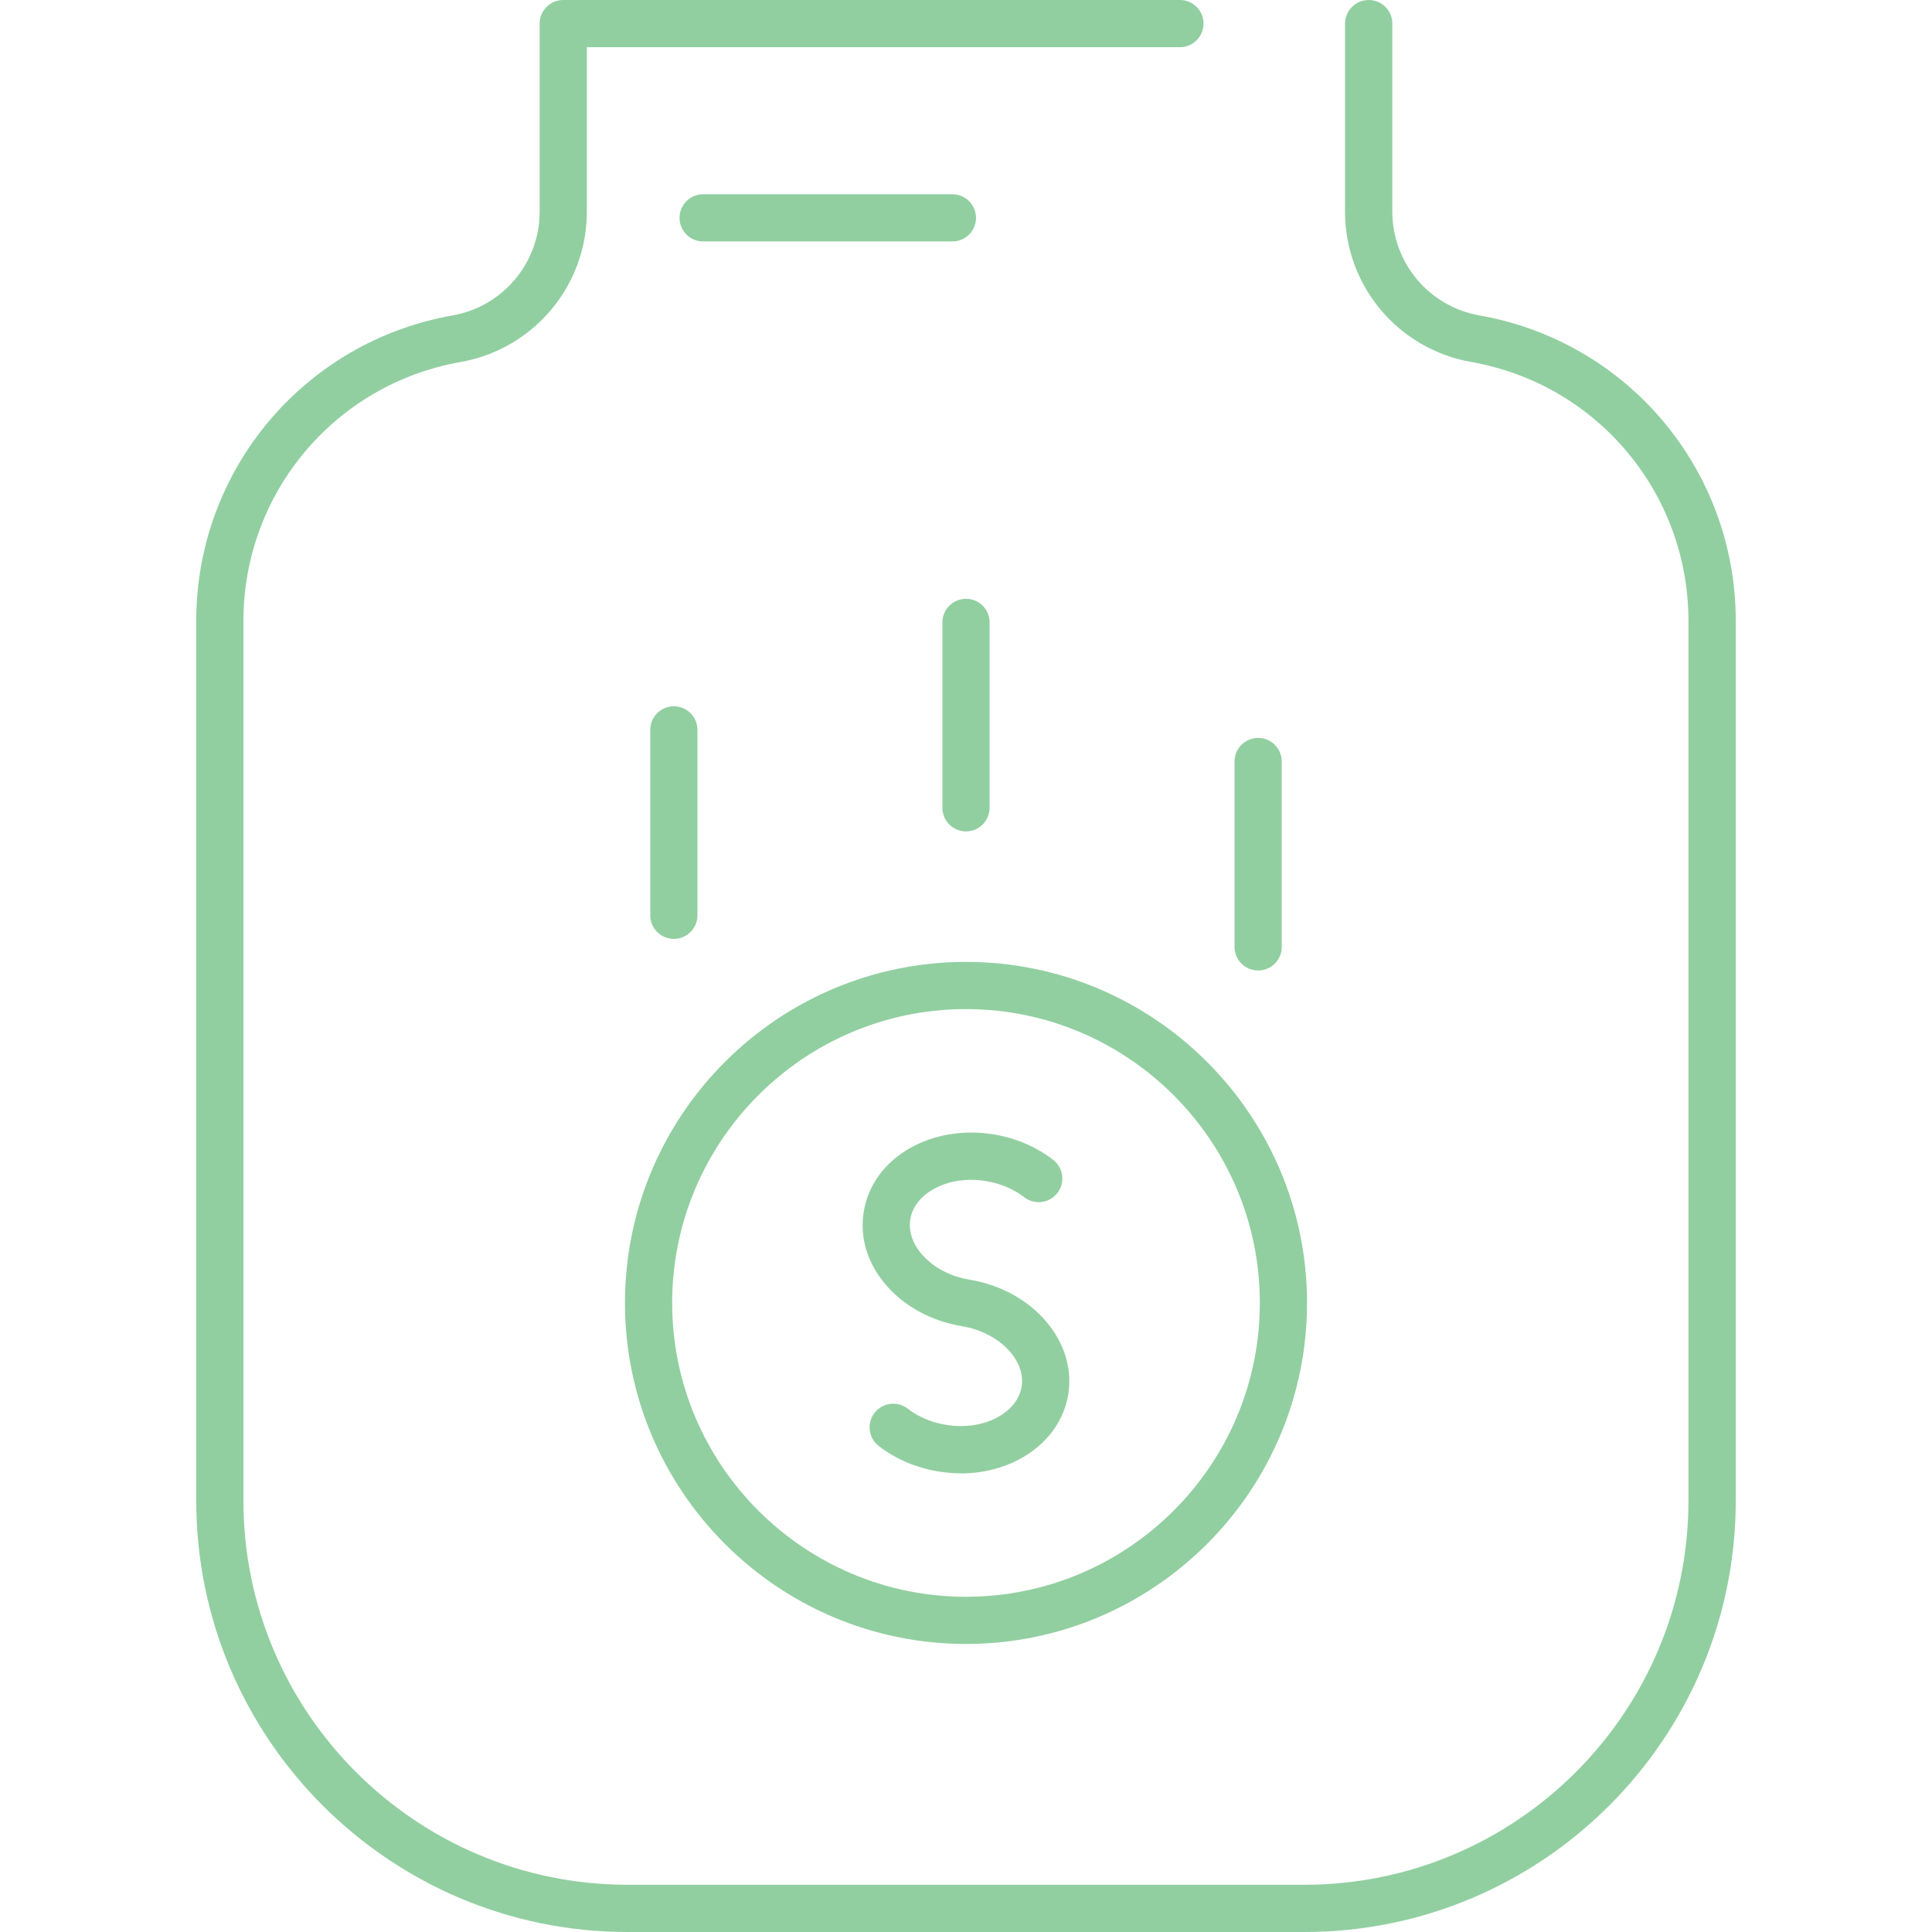 <?xml version="1.0" encoding="UTF-8"?>
<svg id="_Слой_1" data-name="Слой_1" xmlns="http://www.w3.org/2000/svg" width="33" height="33" version="1.1" viewBox="0 0 33 33">
  <!-- Generator: Adobe Illustrator 29.0.1, SVG Export Plug-In . SVG Version: 2.1.0 Build 192)  -->
  <defs>
    <style>
      .st0 {
        fill: #91cfa0;
      }
    </style>
  </defs>
  <path class="st0" d="M22.281,33h-11.562c-4.062,0-7.367-3.305-7.367-7.367v-15.028c0-2.575,1.841-4.769,4.377-5.217.863-.152,1.489-.899,1.489-1.775V.403C9.218.181,9.398 0,9.621 0h10.533c.223,0,.403.181.403.403,0,.223-.181.403-.403.403h-10.13v2.807c0,1.268-.907,2.349-2.156,2.57-2.15.379-3.71,2.239-3.71,4.422v15.028c0,3.617,2.943,6.56,6.56,6.56h11.562c3.617,0,6.56-2.943,6.56-6.56v-15.028c0-2.183-1.56-4.043-3.71-4.422-1.249-.22-2.156-1.301-2.156-2.57V.403C22.975.181,23.156 0,23.379 0c.223,0,.403.181.403.403v3.21c0,.876.626,1.623,1.489,1.775,2.536.447,4.377,2.641,4.377,5.217v15.028c0,4.062-3.305,7.367-7.367,7.367Z"/>
  <g>
    <path class="st0" d="M11.51,16.037c-.223,0-.403-.181-.403-.403v-3.167c0-.223.181-.403.403-.403.223,0,.403.181.403.403v3.167c0,.223-.181.403-.403.403Z"/>
    <path class="st0" d="M16.5,14.201c-.223,0-.403-.181-.403-.403v-3.167c0-.223.181-.403.403-.403.223,0,.403.181.403.403v3.167c0,.223-.181.403-.403.403Z"/>
    <path class="st0" d="M21.49,16.577c-.223,0-.403-.181-.403-.403v-3.167c0-.223.181-.403.403-.403.223,0,.403.181.403.403v3.167c0,.223-.181.403-.403.403Z"/>
    <g>
      <path class="st0" d="M16.5,28.08c-3.212,0-5.825-2.613-5.825-5.825,0-3.212,2.613-5.825,5.825-5.825s5.825,2.613,5.825,5.825c0,3.212-2.613,5.825-5.825,5.825ZM16.5,17.236c-2.767,0-5.019,2.251-5.019,5.019,0,2.767,2.251,5.019,5.019,5.019s5.019-2.251,5.019-5.019c0-2.767-2.251-5.019-5.019-5.019Z"/>
      <path class="st0" d="M16.412,25.165c-.128,0-.257-.011-.387-.032-.377-.062-.728-.212-1.015-.434-.176-.136-.209-.39-.072-.566.137-.176.39-.209.566-.072.181.14.407.236.652.276.325.054.643.005.896-.136.223-.125.364-.308.398-.515.075-.456-.39-.929-1.016-1.033-.505-.083-.957-.322-1.272-.672-.339-.376-.484-.833-.408-1.288.075-.455.359-.841.8-1.088.412-.23.916-.312,1.421-.228.377.062.728.212,1.014.434.176.136.209.39.072.566-.136.176-.39.209-.566.073-.181-.14-.407-.236-.653-.276-.324-.054-.643-.005-.895.136-.223.125-.364.308-.398.516-.034.208.041.427.212.616.194.215.479.363.804.417,1.076.178,1.83,1.057,1.681,1.96-.075.455-.36.841-.801,1.088-.306.171-.663.26-1.034.26Z"/>
    </g>
  </g>
  <path class="st0" d="M16.268,4.124h-4.258c-.223,0-.403-.181-.403-.403,0-.223.181-.403.403-.403h4.258c.223,0,.403.181.403.403,0,.223-.181.403-.403.403Z"/>
</svg>
